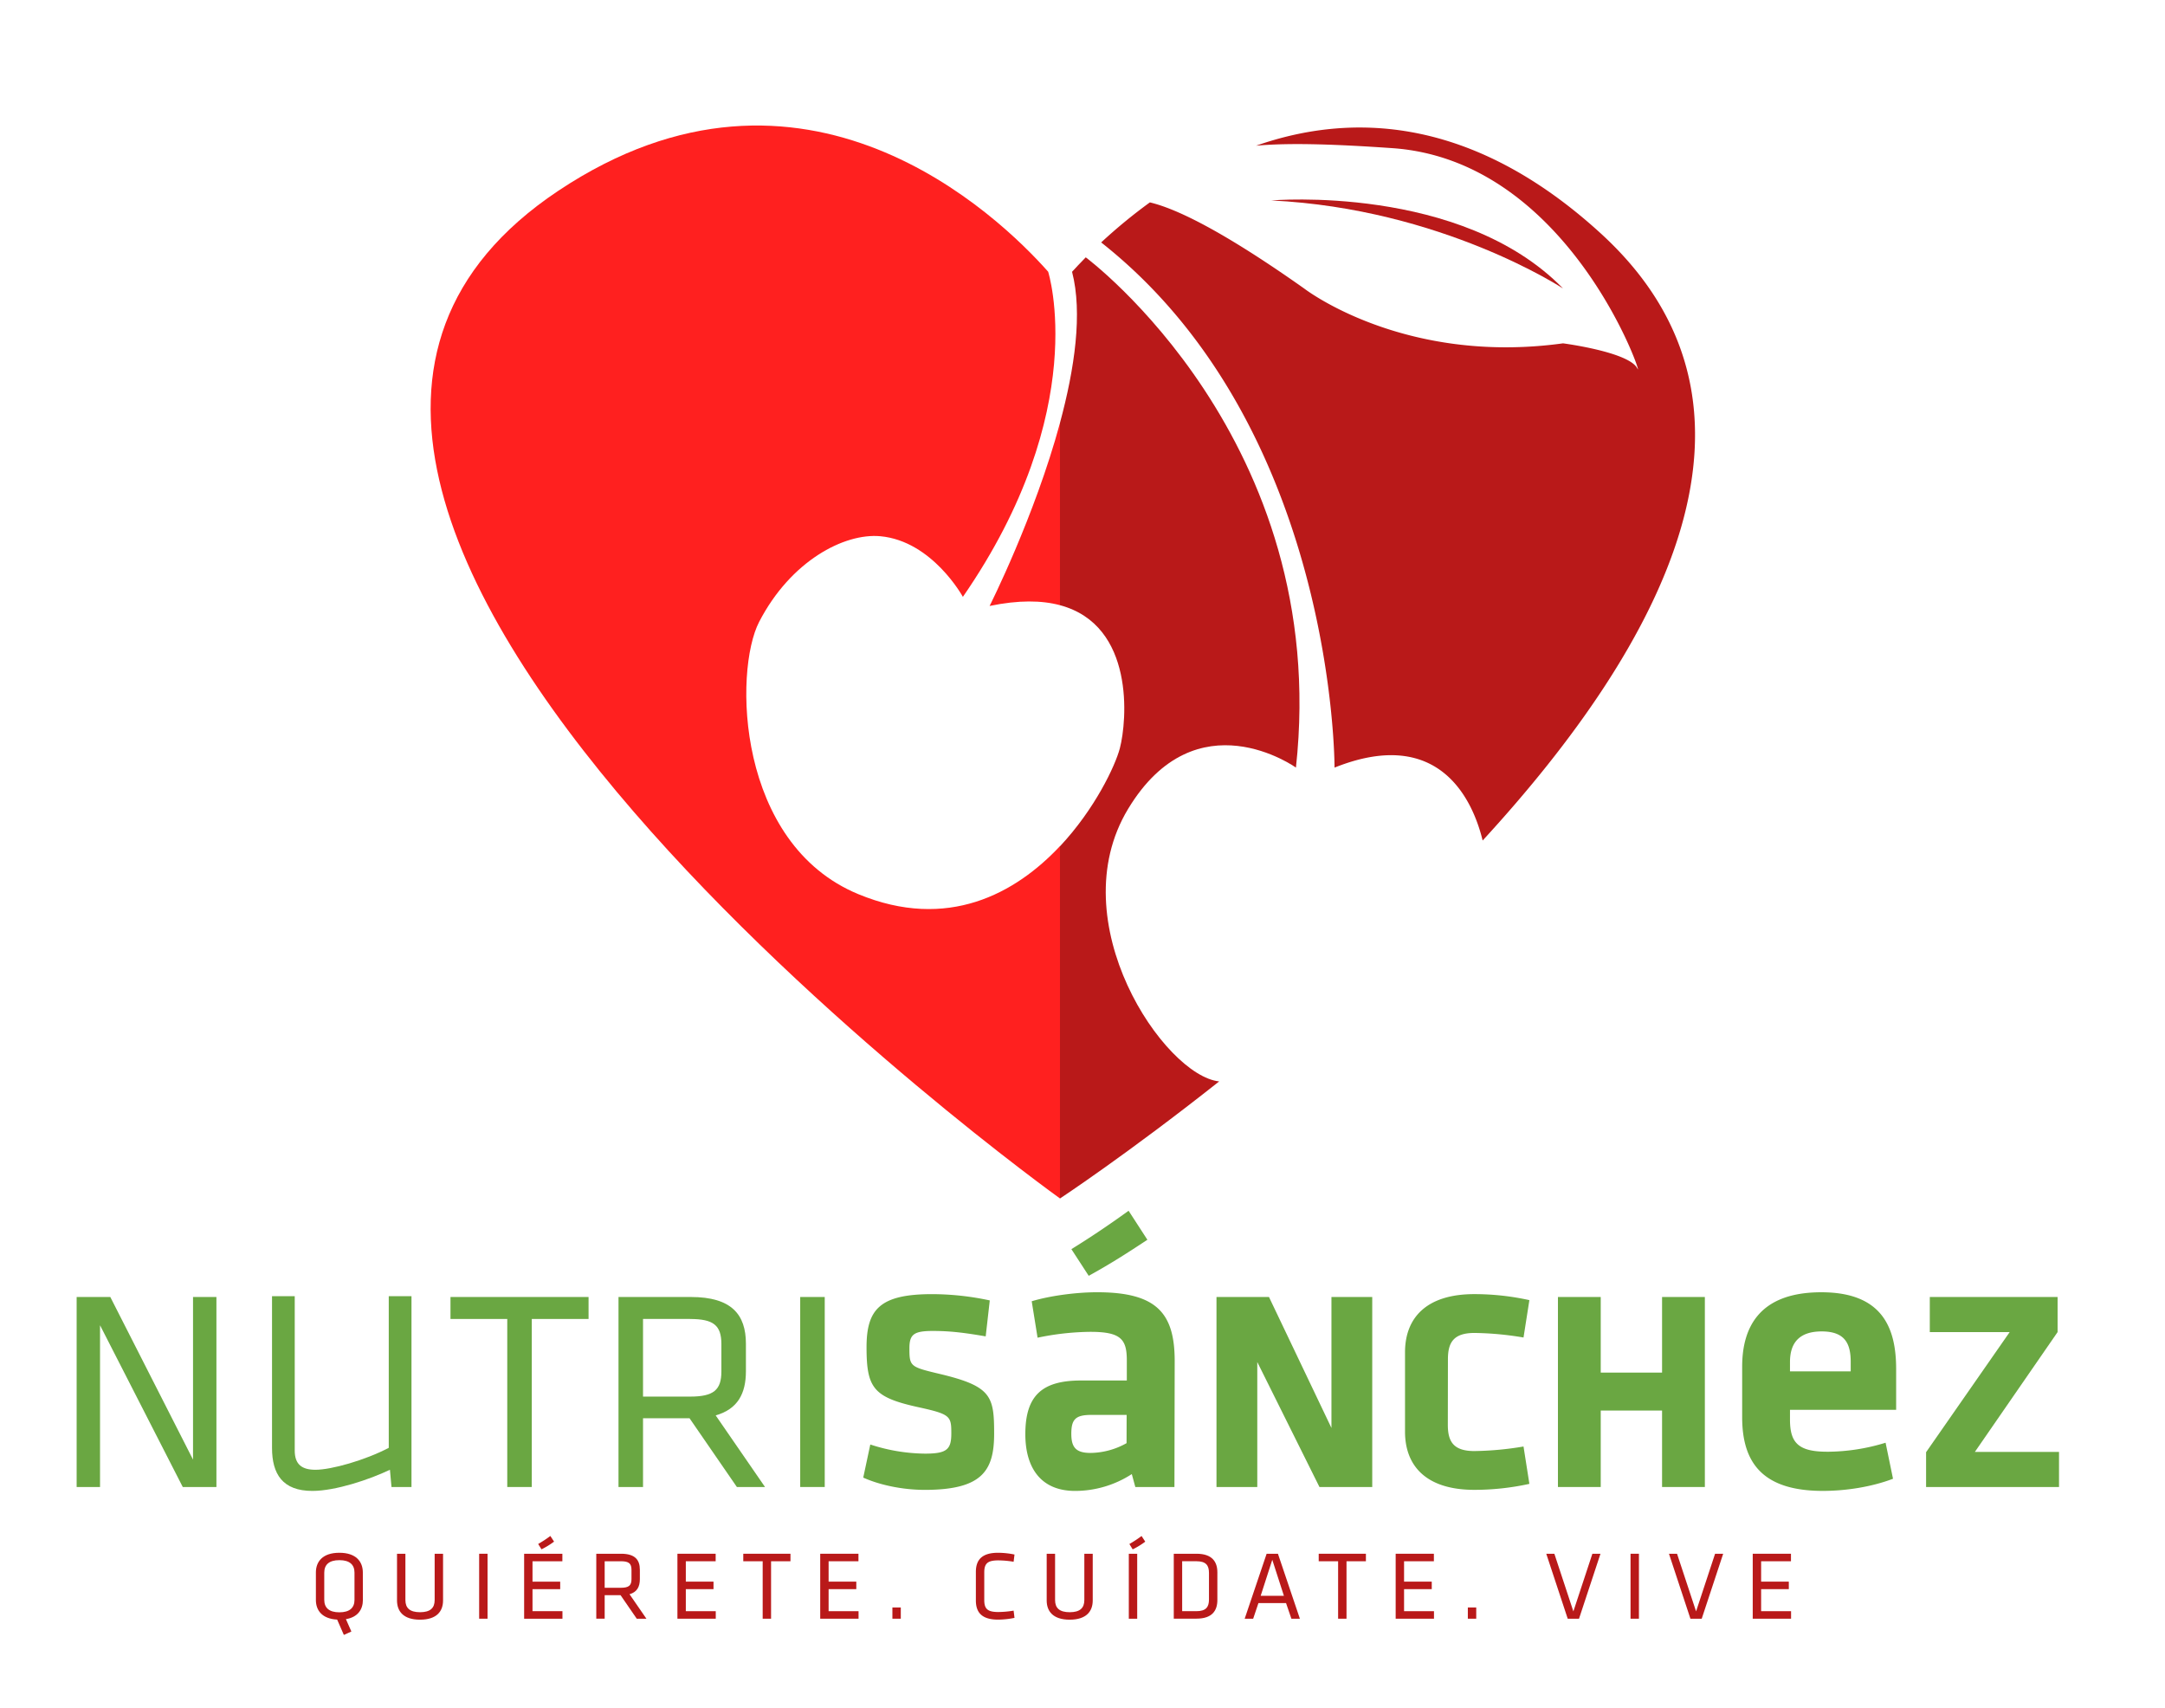 <?xml version="1.0" encoding="UTF-8"?> <svg xmlns="http://www.w3.org/2000/svg" xmlns:xlink="http://www.w3.org/1999/xlink" id="Capa_1" data-name="Capa 1" viewBox="0 0 1107 873"><defs><style>.cls-1{fill:none;}.cls-2{clip-path:url(#clip-path);}.cls-3{fill:#6aa742;}.cls-4{fill:#b91919;}.cls-5{fill:#ff201f;}</style><clipPath id="clip-path"><rect class="cls-1" x="-414" y="-90" width="1920" height="1080"></rect></clipPath></defs><title>Logotipo nutri sanchez svg</title><g class="cls-2"><polygon class="cls-3" points="51.15 677.52 51.15 760.22 39.19 760.22 39.19 663.08 56.4 663.08 98.7 746.22 98.7 663.08 110.66 663.08 110.66 760.22 93.45 760.22 51.15 677.52"></polygon><g class="cls-2"><path class="cls-3" d="M150.7,662.66v78.93c0,7.21,3.81,9.82,10.62,9.82,8,0,25.24-4.81,37.46-11.22V662.66H210.4v97.56H200.18l-.8-8.82c-10.42,5-27.84,10.82-39.66,10.82-15.22,0-20.63-8.61-20.63-22V662.66Z"></path><polygon class="cls-3" points="259.37 674.31 230.34 674.31 230.34 663.08 300.94 663.08 300.94 674.31 271.91 674.31 271.91 760.22 259.37 760.22 259.37 674.31"></polygon><path class="cls-3" d="M352.57,725.07H328.79v35.15H316.25V663.08h37c20.86,0,28.15,9,28.15,23.92v14c0,11.52-4.23,19.4-15.46,22.61l25.23,36.61H376.78Zm.29-50.76H328.79V714h24.07c12,0,16-3.36,16-12.84v-14c0-9.63-4.08-12.84-16-12.84"></path><rect class="cls-3" x="409.16" y="663.08" width="12.54" height="97.14"></rect><path class="cls-3" d="M472.75,761.68c-11.23,0-23-2.48-31.36-6.27L445,738.49a92.37,92.37,0,0,0,28,4.67c11.23,0,13.42-2.19,13.42-10.36,0-8.75-.44-9.77-16.34-13.27-23.48-5.1-27-9.77-27-30.78,0-19.4,6.85-27.13,33.55-27.13a141.4,141.4,0,0,1,29.46,3.21L504,683.21c-11.09-1.9-18.23-2.77-27-2.77-9.77,0-12,1.75-12,8.9,0,9.33.44,9.48,15.75,13.13,26.25,6.27,27.57,11.38,27.57,30.49s-6.27,28.73-35.59,28.73"></path><path class="cls-3" d="M600.51,760.22h-20l-1.8-6.61a53.34,53.34,0,0,1-29,8.61c-17.83,0-25.44-12.22-25.44-29,0-19.83,8.61-27.45,28.45-27.45h23.44V695.51c0-10.82-3-14.62-18.63-14.62a136.46,136.46,0,0,0-27,3l-3-18.63c9.22-2.8,22.64-4.61,33.45-4.61,30.65,0,39.66,10.82,39.66,35.26Zm-52.69-121.6c9.41-5.81,19-12.22,29.25-19.63l9.61,14.83c-11.22,7.41-19.43,12.62-30,18.43Zm28.25,84.74H558c-8,0-10.22,2.2-10.22,9.62,0,6.81,2.2,9.82,9.82,9.82a38.45,38.45,0,0,0,18.43-5Z"></path><polygon class="cls-3" points="642.87 696.33 642.87 760.22 622.01 760.22 622.01 663.08 648.85 663.08 680.79 730.03 680.79 663.08 701.65 663.08 701.65 760.22 674.66 760.22 642.87 696.33"></polygon><path class="cls-3" d="M740.3,728.42c0,8.46,2.77,13.42,13.56,13.42A160.6,160.6,0,0,0,779,739.51L782,758.61a131,131,0,0,1-28.15,3.06c-24.5,0-35.44-12.11-35.44-29.76V691.37c0-17.65,10.94-29.76,35.44-29.76A131,131,0,0,1,782,664.68L779,683.79a160.61,160.61,0,0,0-25.09-2.33c-10.79,0-13.56,5-13.56,13.42Z"></path><polygon class="cls-3" points="849.84 760.22 849.84 721.13 818.48 721.13 818.48 760.22 796.6 760.22 796.6 663.08 818.48 663.08 818.48 701.73 849.84 701.73 849.84 663.08 871.72 663.08 871.72 760.22 849.84 760.22"></polygon><path class="cls-3" d="M934.28,742.19a102.27,102.27,0,0,0,29.85-4.61L967.93,756c-11,4.21-24.24,6.21-35.86,6.21-30.65,0-41.27-14.22-41.27-37.66V698.72c0-20.63,9.22-38.06,40.47-38.06s38.26,18.23,38.26,39.26v20.83H915.25v5c0,11.82,4.21,16.43,19,16.43m-19-41.07H946.3v-4.81c0-9.21-2.8-15.62-14.82-15.62s-16.23,6.41-16.23,15.63Z"></path><polygon class="cls-3" points="1009.78 742.28 1052.81 742.28 1052.81 760.22 984.84 760.22 984.84 742.42 1027.58 681.02 986.74 681.02 986.74 663.08 1052.08 663.08 1052.08 681.02 1009.78 742.28"></polygon><path class="cls-4" d="M185.55,818c0,4.74-2.54,8.78-8.68,9.77l2.79,6.33-3.84,1.74L172.39,828c-7.73-.4-10.87-4.74-10.87-10V803.91c0-5.54,3.44-10.07,12-10.07s12,4.54,12,10.07Zm-19.75-.1c0,4.09,2.49,6.38,7.73,6.38s7.73-2.29,7.73-6.38V804c0-4.09-2.49-6.38-7.73-6.38s-7.73,2.29-7.73,6.38Z"></path><path class="cls-4" d="M226.54,794.34v23.89c0,5.43-3.14,9.82-11.77,9.82S203,823.66,203,818.22V794.34h4.29V818c0,4.09,2.24,6.23,7.48,6.23s7.48-2.14,7.48-6.23V794.34Z"></path><rect class="cls-4" x="245" y="794.34" width="4.29" height="33.21"></rect><path class="cls-4" d="M268,794.34h19.55v3.84H272.28V808.6h14.16v3.84H272.28v11.27h15.31v3.84H268Zm7.18-5a58.53,58.53,0,0,0,6.23-4.09l1.89,2.89a40.36,40.36,0,0,1-6.43,3.94Z"></path><path class="cls-4" d="M317.31,815.53h-8.13v12h-4.29V794.34h12.66c7.13,0,9.62,3.09,9.62,8.18v4.79c0,3.94-1.45,6.63-5.28,7.73l8.63,12.51h-4.94Zm.1-17.35h-8.23v13.56h8.23c4.09,0,5.48-1.15,5.48-4.39v-4.79c0-3.29-1.4-4.39-5.48-4.39"></path><polygon class="cls-4" points="346.38 794.34 365.93 794.34 365.93 798.18 350.67 798.18 350.67 808.6 364.83 808.6 364.83 812.44 350.67 812.44 350.67 823.71 365.98 823.71 365.98 827.55 346.38 827.55 346.38 794.34"></polygon><polygon class="cls-4" points="389.97 798.18 380.05 798.18 380.05 794.34 404.18 794.34 404.18 798.18 394.26 798.18 394.26 827.55 389.97 827.55 389.97 798.18"></polygon><polygon class="cls-4" points="419.39 794.34 438.94 794.34 438.94 798.18 423.68 798.18 423.68 808.6 437.84 808.6 437.84 812.44 423.68 812.44 423.68 823.71 438.99 823.71 438.99 827.55 419.39 827.55 419.39 794.34"></polygon><rect class="cls-4" x="456.3" y="821.81" width="4.29" height="5.74"></rect><path class="cls-4" d="M503.27,818c0,4.64,1.79,6.13,7.23,6.13a51.1,51.1,0,0,0,7.78-.7l.45,3.69a42.61,42.61,0,0,1-8.38.9c-8.13,0-11.37-3.49-11.37-9.77V803.61c0-6.28,3.24-9.77,11.37-9.77a42.61,42.61,0,0,1,8.38.9l-.45,3.69a51.1,51.1,0,0,0-7.78-.7c-5.43,0-7.23,1.5-7.23,6.13Z"></path><path class="cls-4" d="M558.73,794.34v23.89c0,5.43-3.14,9.82-11.77,9.82s-11.77-4.39-11.77-9.82V794.34h4.29V818c0,4.09,2.24,6.23,7.48,6.23s7.48-2.14,7.48-6.23V794.34Z"></path><path class="cls-4" d="M581.47,827.55h-4.29V794.34h4.29Zm-4-38.19a58.43,58.43,0,0,0,6.23-4.09l1.89,2.89a40.36,40.36,0,0,1-6.43,3.94Z"></path><path class="cls-4" d="M611.79,794.34c8.13,0,10.67,4.24,10.67,9.52V818c0,5.29-2.54,9.52-10.67,9.52H600.17V794.34Zm-7.33,29.37h7.18c5,0,6.53-2.09,6.53-6V804.16c0-3.89-1.49-6-6.53-6h-7.18Z"></path><path class="cls-4" d="M664.65,827.55h-4.34l-2.74-8H643.46l-2.69,8h-4.34l11.22-33.21h5.78Zm-14.11-30.12-5.93,18.4h11.87Z"></path><polygon class="cls-4" points="684.2 798.18 674.28 798.18 674.28 794.34 698.41 794.34 698.41 798.18 688.49 798.18 688.49 827.55 684.2 827.55 684.2 798.18"></polygon><polygon class="cls-4" points="713.63 794.34 733.17 794.34 733.17 798.18 717.92 798.18 717.92 808.6 732.08 808.6 732.08 812.44 717.92 812.44 717.92 823.71 733.22 823.71 733.22 827.55 713.63 827.55 713.63 794.34"></polygon><rect class="cls-4" x="750.53" y="821.81" width="4.29" height="5.74"></rect><polygon class="cls-4" points="790.63 794.34 794.77 794.34 804.49 823.81 814.21 794.34 818.35 794.34 807.38 827.55 801.6 827.55 790.63 794.34"></polygon><rect class="cls-4" x="833.72" y="794.34" width="4.29" height="33.21"></rect><polygon class="cls-4" points="853.37 794.34 857.5 794.34 867.23 823.81 876.95 794.34 881.09 794.34 870.12 827.55 864.34 827.55 853.37 794.34"></polygon><polygon class="cls-4" points="896.2 794.34 915.75 794.34 915.75 798.18 900.49 798.18 900.49 808.6 914.65 808.6 914.65 812.44 900.49 812.44 900.49 823.71 915.8 823.71 915.8 827.55 896.2 827.55 896.2 794.34"></polygon><path class="cls-5" d="M542,216.2v93.2c-9.3-2.49-21.08-2.71-36,.39,0,0,23-45.57,36-93.58"></path><path class="cls-5" d="M542,432.66V612.71S46.16,257.09,285.44,97.56c125.74-83.82,225.53,13.2,250.5,41.35v0s22.55,70.52-43.6,166.23c0,0-15.61-28.56-42.23-31-18.44-1.67-45.79,12.59-61.93,43.75-13.07,25.22-11.61,113.46,50.67,139.23,45.67,18.9,80.42-.35,103.11-24.52"></path><path class="cls-4" d="M662.66,392.44s-51-36.59-85.85,21.12S595.37,550,623.39,552.86c-46.72,37-81.41,59.86-81.41,59.86V432.66c17.87-19.05,28.25-41.14,30.61-50.07,3.68-14,7.82-62.92-30.61-73.19V216.2c7.49-27.69,11.66-56.19,6.18-77.25h0c1.92-2.11,4.28-4.61,7-7.39,0,0,125.77,93.4,107.47,260.89"></path><path class="cls-4" d="M758.1,429.71c-4.61-19-21.06-59.15-75.73-37.28,0,0,.65-173.84-119.32-268.49h0a270.67,270.67,0,0,1,24.9-20.47c13.43,3.17,37.13,14.52,78.94,44.06,0,0,50.67,39.25,132.31,28,0,0,33.79,4.39,38,12.83S803.42,82.08,711.93,75.74c-32.71-2.27-54.07-2.67-69.68-1.25,48.4-16.94,110.22-15.42,176.16,44.76,97.65,89.12,31.64,210.43-60.31,310.46"></path><path class="cls-4" d="M650,102.48s97.12-8.44,149.2,45c0,0-61.93-40.82-149.2-45"></path></g></g></svg> 